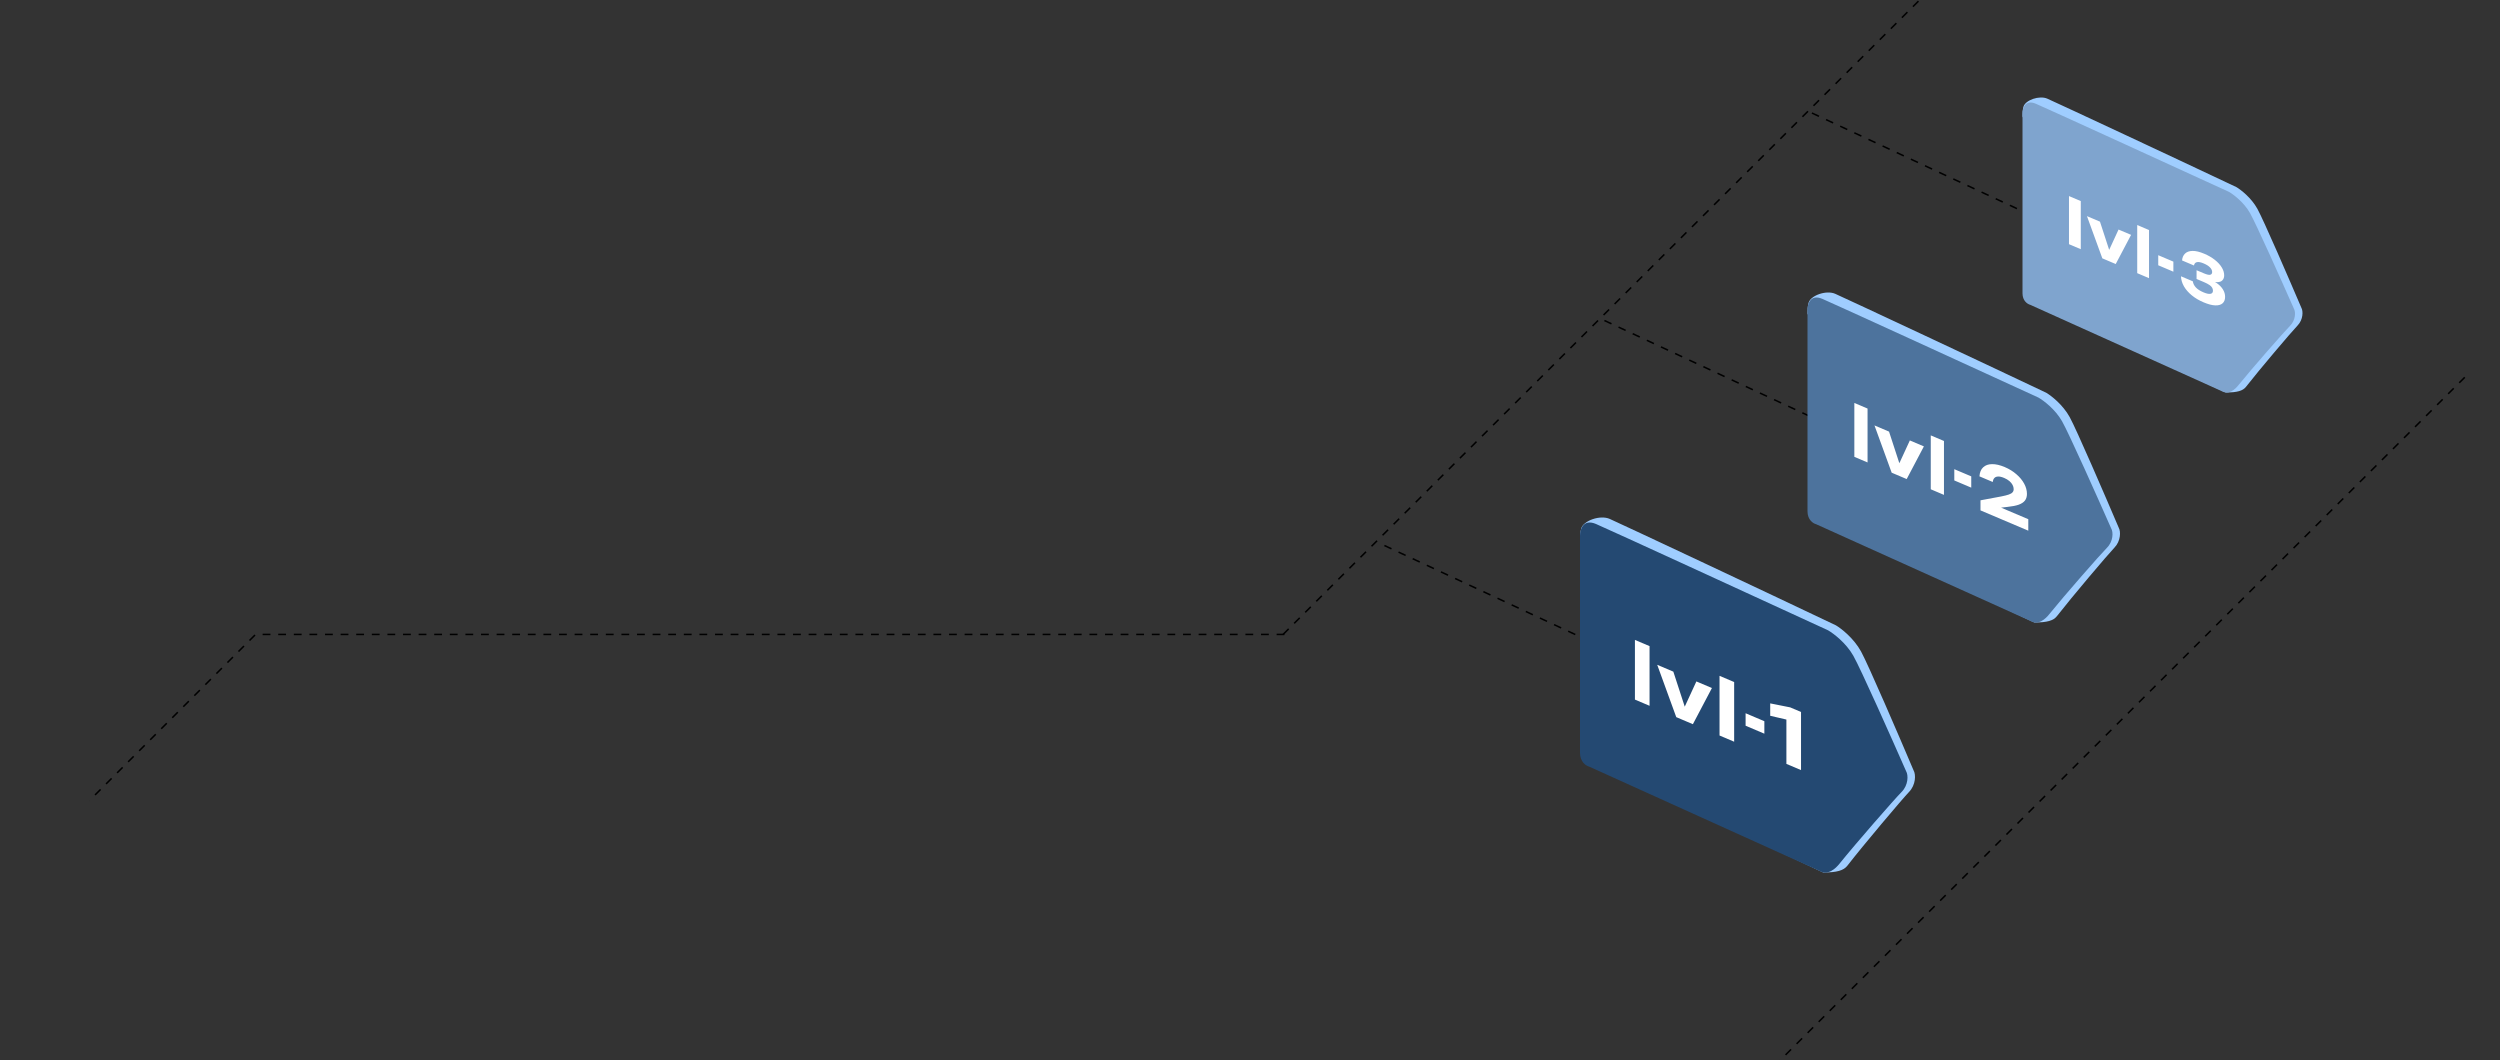 <?xml version="1.0" encoding="UTF-8"?> <svg xmlns="http://www.w3.org/2000/svg" width="1000" height="424" viewBox="0 0 1000 424" fill="none"><rect x="0" y="0" width="1000" height="424" fill="#333333" stroke="none"/><g clip-path="url(#clip0_144_150)"><path d="M816 -48L513 254" stroke="black" stroke-width="0.625" stroke-dasharray="3.12 3.12"></path><path d="M1061 76L640 496" stroke="black" stroke-width="0.625" stroke-dasharray="3.12 3.12"></path><path d="M102 254L-141 497" stroke="black" stroke-width="0.625" stroke-dasharray="3.12 3.12"></path><path d="M513.768 253.768H102.232" stroke="black" stroke-width="0.625" stroke-dasharray="3.12 3.12"></path><path d="M746.388 176.994L640.006 127.388" stroke="black" stroke-width="0.625" stroke-dasharray="3.12 3.12"></path><path d="M658.388 266.994L552.006 217.388" stroke="black" stroke-width="0.625" stroke-dasharray="3.12 3.12"></path><path d="M829.388 93.995L723.006 44.388" stroke="black" stroke-width="0.625" stroke-dasharray="3.12 3.12"></path><path d="M809 46.533L812.041 54.278V116.771C812.041 119.936 814.079 121.254 815.097 121.518L890.307 157C894.911 157 897.15 156.324 898.384 154.742C903.733 147.886 916.723 132.592 919.015 130.219C921.307 127.846 921.307 124.418 920.543 123.1C915.704 111.761 905.414 87.977 902.969 83.547C900.524 79.117 896.347 75.9 894.564 74.846C870.622 63.507 823.226 41.371 818.947 39.472C815.766 38.061 810.149 40.013 809.383 42.698C808.999 44.232 808.999 44.999 809 46.533Z" fill="#9FCDFF"></path><path d="M809 45.333V56.819V117.314C809 120.377 811.038 121.654 812.058 121.909L888.496 156.368C891.554 158.206 894.141 155.602 895.376 154.071C900.726 147.434 913.721 132.629 916.014 130.332C918.307 128.035 918.307 124.717 917.543 123.44C912.702 112.465 902.408 89.441 899.962 85.153C897.516 80.864 893.337 77.75 891.554 76.729C867.603 65.753 818.631 43.342 814.351 41.504C810.07 39.666 809 43.291 809 45.333Z" fill="#7FA4CE"></path><path d="M723 125.427L726.394 134.091V203.999C726.394 207.538 728.668 209.013 729.805 209.308L813.745 249C818.883 249 821.381 248.244 822.759 246.474C828.729 238.805 843.226 221.697 845.784 219.042C848.343 216.387 848.343 212.553 847.49 211.078C842.089 198.394 830.605 171.788 827.876 166.832C825.147 161.877 820.485 158.278 818.495 157.098C791.774 144.415 738.877 119.652 734.101 117.528C730.551 115.949 724.283 118.133 723.427 121.136C722.999 122.853 722.999 123.711 723 125.427Z" fill="#9FCDFF"></path><path d="M723 123.856V136.729V204.525C723 207.957 725.281 209.388 726.422 209.674L811.977 248.292C815.4 250.351 818.295 247.433 819.677 245.717C825.666 238.28 840.211 221.688 842.777 219.114C845.344 216.539 845.344 212.82 844.488 211.39C839.07 199.09 827.548 173.287 824.811 168.481C822.073 163.675 817.396 160.186 815.4 159.041C788.592 146.741 733.78 121.625 728.989 119.565C724.198 117.506 723 121.568 723 123.856Z" fill="#4D739D"></path><path d="M632 216.066L635.638 225.385V300.589C635.638 304.397 638.076 305.984 639.295 306.301L729.278 349C734.787 349 737.465 348.187 738.942 346.283C745.341 338.033 760.882 319.628 763.625 316.772C766.367 313.917 766.367 309.791 765.453 308.205C759.663 294.56 747.352 265.938 744.427 260.607C741.501 255.277 736.504 251.405 734.371 250.136C705.726 236.491 649.02 209.853 643.901 207.568C640.095 205.87 633.375 208.219 632.458 211.45C631.999 213.296 631.999 214.219 632 216.066Z" fill="#9FCDFF"></path><path d="M632 214.23V228.092V301.103C632 304.8 634.45 306.341 635.675 306.649L727.541 348.237C731.216 350.455 734.325 347.313 735.809 345.465C742.24 337.455 757.857 319.587 760.613 316.815C763.369 314.042 763.369 310.037 762.451 308.497C756.632 295.25 744.261 267.463 741.321 262.288C738.382 257.112 733.359 253.354 731.216 252.121C702.431 238.875 643.575 211.827 638.431 209.609C633.286 207.391 632 211.765 632 214.23Z" fill="#244972"></path><path d="M653.97 255.966L659.82 258.449L659.82 282.319L653.97 279.836L653.97 255.966ZM674.897 285.712L672.9 284.833L678.55 272.569L684.771 275.209L677.152 289.676L670.503 286.854L662.884 265.919L669.333 268.656L674.897 285.712ZM687.811 270.331L693.661 272.814L693.661 296.684L687.811 294.201L687.811 270.331ZM698.238 285.297L705.743 288.482L705.743 293.473L698.238 290.288L698.238 285.297ZM720.409 284.788L720.409 308.038L714.559 305.555L714.559 284.537L717.298 288.459L708.081 286.313L708.081 281.353L716.071 282.947L720.409 284.788Z" fill="white"></path><path d="M741.737 161.177L747.021 163.42L747.021 184.98L741.737 182.737L741.737 161.177ZM760.639 188.045L758.835 187.251L763.939 176.173L769.557 178.558L762.676 191.625L756.67 189.076L749.789 170.167L755.613 172.64L760.639 188.045ZM772.304 174.152L777.587 176.395L777.587 197.955L772.304 195.712L772.304 174.152ZM781.721 187.67L788.5 190.547L788.5 195.055L781.721 192.178L781.721 187.67ZM791.782 190.54C791.885 188.941 792.383 187.734 793.277 186.919C794.17 186.085 795.356 185.664 796.834 185.657C798.329 185.638 800.013 186.026 801.885 186.821C803.673 187.579 805.228 188.538 806.551 189.697C807.891 190.845 808.93 192.098 809.669 193.457C810.408 194.816 810.778 196.186 810.778 197.567C810.778 198.631 810.511 199.517 809.979 200.224C809.446 200.913 808.613 201.464 807.478 201.879C806.344 202.275 804.858 202.568 803.02 202.758L797.71 203.388L797.504 201.817L811.319 207.681L811.319 212.273L792.194 204.155L792.194 200.123L800.494 198.578C801.782 198.322 802.779 198.073 803.483 197.831C804.205 197.577 804.712 197.279 805.004 196.937C805.313 196.601 805.468 196.172 805.468 195.65C805.468 195.071 805.322 194.514 805.03 193.98C804.755 193.434 804.334 192.919 803.767 192.435C803.2 191.952 802.504 191.535 801.679 191.185C800.648 190.748 799.806 190.558 799.153 190.617C798.5 190.657 798.011 190.879 797.684 191.282C797.358 191.666 797.16 192.17 797.092 192.794L791.782 190.54Z" fill="white"></path><path d="M827.596 78.427L832.314 80.43L832.314 99.68L827.596 97.677L827.596 78.427ZM844.473 102.416L842.862 101.708L847.419 91.817L852.436 93.946L846.291 105.613L840.929 103.337L834.785 86.454L839.986 88.662L844.473 102.416ZM854.888 90.012L859.605 92.015L859.605 111.265L854.888 109.262L854.888 90.012ZM863.296 102.081L869.348 104.65L869.348 108.675L863.296 106.106L863.296 102.081ZM872.825 104.176C872.918 103.032 873.309 102.123 873.999 101.449C874.689 100.759 875.687 100.399 876.991 100.369C878.295 100.339 879.883 100.722 881.754 101.516C883.35 102.194 884.738 103 885.92 103.934C887.116 104.876 888.037 105.875 888.681 106.932C889.341 107.995 889.671 109.06 889.671 110.127C889.671 110.96 889.433 111.626 888.957 112.124C888.497 112.628 887.761 112.874 886.748 112.861C885.751 112.838 884.447 112.476 882.836 111.775L882.836 111.25C884.339 111.822 885.628 112.486 886.702 113.242C887.776 113.997 888.597 114.837 889.164 115.762C889.747 116.693 890.039 117.683 890.039 118.733C890.039 119.866 889.701 120.731 889.026 121.328C888.351 121.925 887.369 122.2 886.081 122.153C884.807 122.112 883.243 121.698 881.386 120.91C879.591 120.148 878.026 119.217 876.692 118.117C875.357 117.017 874.314 115.816 873.562 114.514C872.825 113.201 872.434 111.869 872.388 110.516L877.129 112.528C877.252 113.413 877.65 114.224 878.325 114.961C879.016 115.704 880.036 116.362 881.386 116.935C882.614 117.456 883.549 117.653 884.194 117.527C884.853 117.407 885.183 116.988 885.183 116.272C885.183 115.855 885.076 115.46 884.861 115.085C884.662 114.717 884.301 114.356 883.779 114.001C883.258 113.63 882.529 113.245 881.593 112.848L878.625 111.588L878.625 108.088L881.593 109.348C882.805 109.862 883.649 110.046 884.125 109.897C884.616 109.756 884.861 109.393 884.861 108.81C884.861 108.177 884.577 107.565 884.01 106.974C883.457 106.389 882.621 105.859 881.501 105.384C880.305 104.876 879.384 104.702 878.74 104.862C878.095 105.022 877.712 105.467 877.589 106.198L872.825 104.176Z" fill="white"></path></g><defs><clipPath id="clip0_144_150"><rect width="1000" height="424" rx="212" fill="white"></rect></clipPath></defs></svg> 